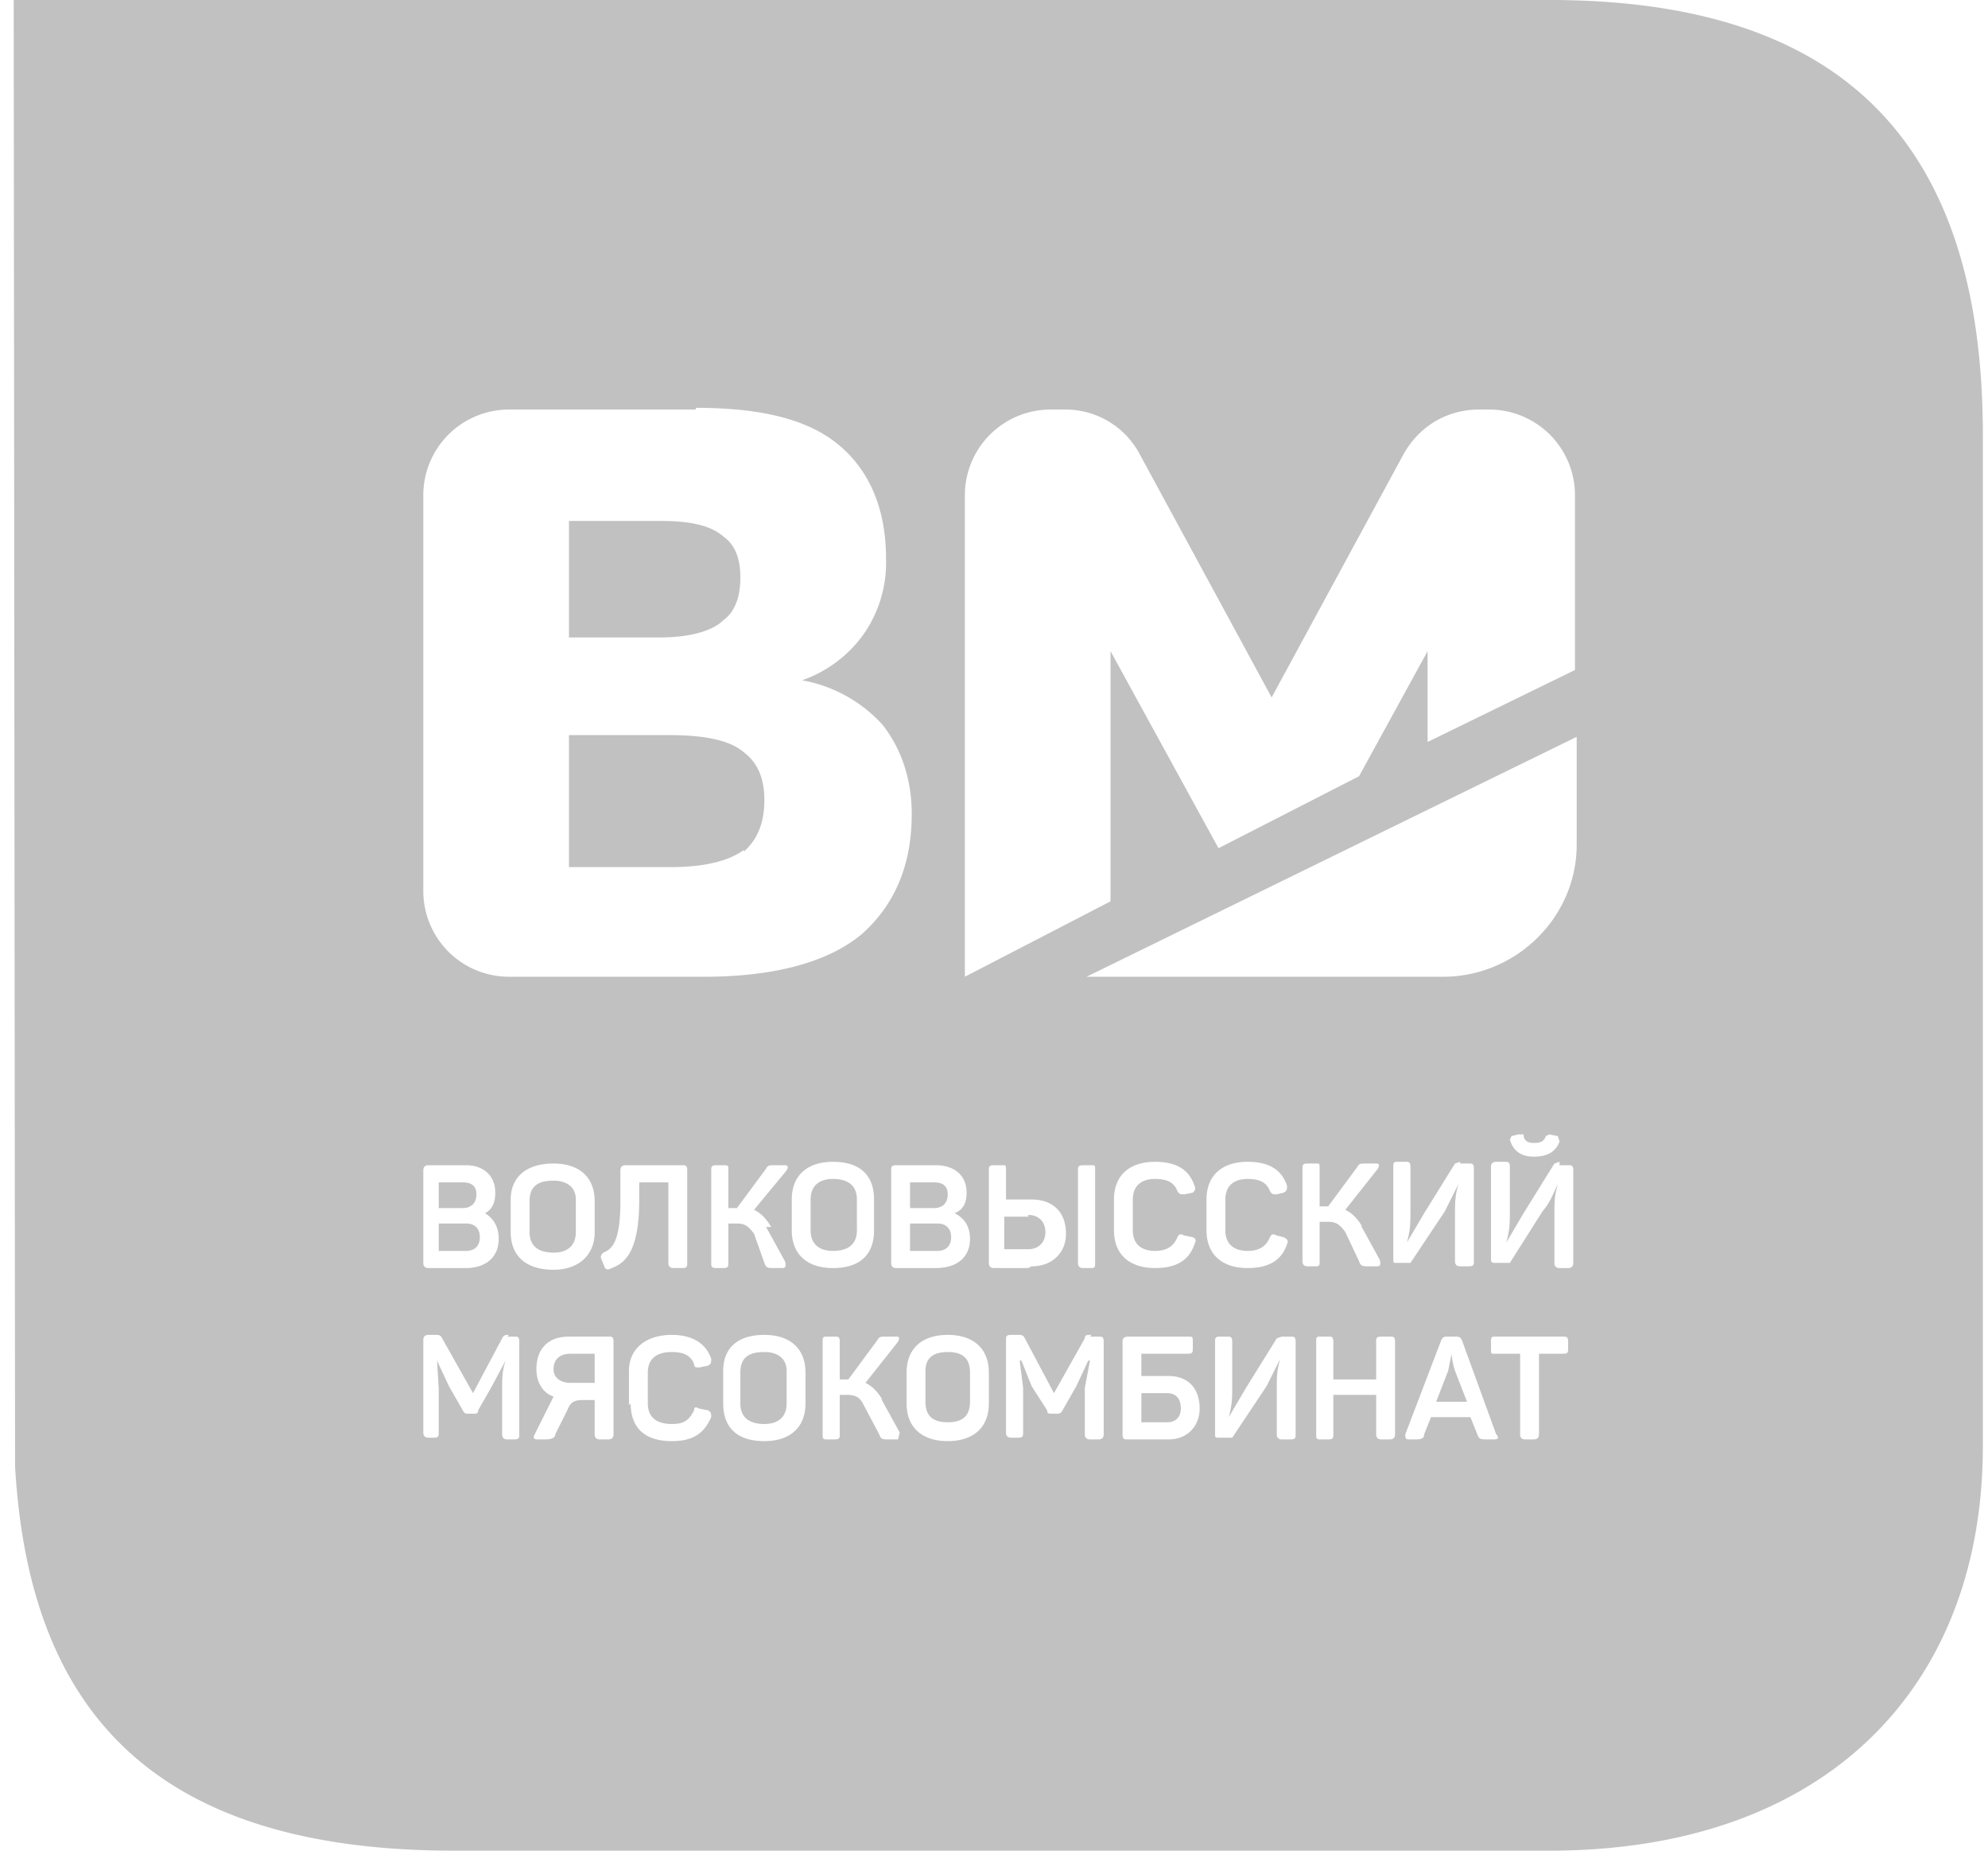 <?xml version="1.0" encoding="UTF-8"?>
<svg xmlns="http://www.w3.org/2000/svg" width="116" height="108" fill="none">
  <g clip-path="url(#a)">
    <path fill="#C1C1C1" fill-rule="evenodd" d="M90.4 0H.8v82.7C.8 98.2 7.3 108 26.5 108h63.9c16.3 0 25.3-9.7 25.3-23.6v-59C115.7 8 107.2 0 90.4 0ZM40.6 23.9H29.7a5 5 0 0 0-5 5V52a5 5 0 0 0 5 5h11.4c4.2 0 7.3-.9 9.2-2.5 1.9-1.7 2.9-4 2.9-7 0-2-.6-3.8-1.7-5.2a8.3 8.3 0 0 0-4.7-2.6 7.4 7.4 0 0 0 3.6-2.7 7.3 7.3 0 0 0 1.3-4.4c0-2.8-.9-5-2.6-6.5-1.8-1.6-4.6-2.3-8.5-2.3Zm21.5 0h-.8a5 5 0 0 0-5 5V57l8.5-4.4V38l6.3 11.5 8.2-4.2 4-7.3v5.3l8.6-4.2V28.9a5 5 0 0 0-5-5h-.6c-1.9 0-3.5 1-4.4 2.6l-7.7 14.2-7.7-14.2a4.9 4.9 0 0 0-4.4-2.6ZM43.4 49.6c-.8.6-2.2 1-4.2 1h-6v-7.7h5.9c2 0 3.5.3 4.3 1 .8.6 1.2 1.5 1.2 2.8 0 1.3-.4 2.3-1.2 3Zm-1.2-13.4c-.6.6-1.9 1-3.7 1h-5.3v-6.8h5.3c1.9 0 3 .3 3.7.9.7.5 1 1.3 1 2.4 0 1.1-.3 2-1 2.5Zm42 20.8H63.4L92 43v6.3c0 4.2-3.5 7.7-7.8 7.7ZM24.8 68h2.4c1 0 1.7.6 1.7 1.6 0 .6-.2 1-.6 1.2.5.3.8.8.8 1.5 0 1.1-.8 1.7-1.9 1.7H25c-.2 0-.3-.1-.3-.3v-5.4c0-.2.1-.3.3-.3Zm2.2 2.5c.5 0 .8-.3.8-.8s-.3-.7-.8-.7h-1.4v1.5h1.4Zm.2 2.5c.5 0 .8-.3.8-.8s-.3-.8-.8-.8h-1.6V73h1.6Zm2.6-1v-2c0-1.3.9-2.1 2.5-2.1 1.5 0 2.4.8 2.4 2.2v1.8c0 1.4-1 2.2-2.4 2.2-1.6 0-2.5-.8-2.5-2.2Zm3.8 0v-2c0-.7-.5-1.1-1.3-1.1-1 0-1.4.4-1.4 1.2v1.8c0 .8.5 1.2 1.4 1.2.8 0 1.3-.4 1.3-1.2Zm3-4h3.2c.2 0 .3 0 .3.3v5.4c0 .2 0 .3-.3.3h-.5c-.2 0-.3-.1-.3-.3v-4.7h-1.7v1c0 3-.8 3.7-1.6 4-.2.1-.3.1-.4 0l-.2-.5c-.1-.2 0-.3.1-.4.5-.2 1-.6 1-3v-1.8c0-.2.1-.3.3-.3Zm8.1 3.6 1.1 2c.1.3 0 .4-.1.4h-.5c-.4 0-.5 0-.6-.3L44 72c-.3-.4-.5-.6-1-.6h-.5v2.3c0 .2 0 .3-.3.3h-.4c-.3 0-.3-.1-.3-.3v-5.4c0-.2 0-.3.3-.3h.4c.3 0 .3 0 .3.3v2.2h.5l1.7-2.3c.1-.2.2-.2.5-.2h.6c.2 0 .2.1.1.3L44 70.6c.4.2.7.5 1 1Zm1.5.3V70c0-1.4.9-2.2 2.4-2.2 1.6 0 2.4.8 2.4 2.2v1.8c0 1.4-.8 2.2-2.4 2.2-1.5 0-2.4-.8-2.4-2.2Zm3.8 0V70c0-.8-.5-1.2-1.4-1.2-.8 0-1.3.4-1.3 1.2v1.8c0 .8.5 1.2 1.3 1.2.9 0 1.4-.4 1.4-1.2Zm2.3-3.9h2.3c1.1 0 1.8.6 1.8 1.6 0 .6-.2 1-.7 1.2.6.3.9.8.9 1.5 0 1.1-.8 1.7-2 1.7h-2.3c-.2 0-.3-.1-.3-.3v-5.4c0-.2 0-.3.3-.3Zm2.2 2.5c.5 0 .8-.3.8-.8s-.3-.7-.8-.7h-1.4v1.5h1.4Zm.2 2.5c.5 0 .8-.3.8-.8s-.3-.8-.8-.8h-1.6V73h1.6Zm5.3 1H58c-.2 0-.3-.1-.3-.3v-5.4c0-.2 0-.3.3-.3h.5c.2 0 .2 0 .2.3V70h1.5c1.2 0 2 .7 2 2 0 1.1-.8 1.9-2 1.9Zm2.9-.3v-5.4c0-.2 0-.3.3-.3h.5c.2 0 .2 0 .2.3v5.4c0 .2 0 .3-.2.3h-.5c-.2 0-.3-.1-.3-.3ZM60 71h-1.4v1.9H60c.6 0 1-.4 1-1s-.4-1-1-1Zm5 .8V70c0-1.4.9-2.2 2.4-2.2 1.3 0 2 .5 2.3 1.4.1.2 0 .3-.1.4l-.5.1c-.2 0-.3 0-.4-.2-.2-.5-.6-.7-1.3-.7-.8 0-1.3.4-1.3 1.2v1.8c0 .8.5 1.2 1.3 1.2.7 0 1.1-.3 1.3-.8.1-.2.2-.2.4-.1l.5.1c.2.1.2.2.1.4-.3.9-1 1.4-2.3 1.4-1.5 0-2.4-.8-2.4-2.2Zm5.4 0V70c0-1.4.9-2.2 2.4-2.2 1.3 0 2 .5 2.3 1.4 0 .2 0 .3-.2.4l-.4.1c-.2 0-.3 0-.4-.2-.2-.5-.6-.7-1.3-.7-.8 0-1.3.4-1.3 1.2v1.8c0 .8.5 1.2 1.3 1.2.7 0 1.1-.3 1.3-.8.1-.2.2-.2.4-.1l.4.1c.2.1.3.2.2.4-.3.9-1 1.4-2.3 1.4-1.5 0-2.4-.8-2.4-2.2Zm9-.3 1.1 2c.1.3 0 .4-.1.4h-.5c-.4 0-.5 0-.6-.3l-.8-1.7c-.3-.4-.5-.6-1-.6H77v2.3c0 .2 0 .3-.2.3h-.5c-.2 0-.3-.1-.3-.3v-5.4c0-.2 0-.3.3-.3h.5c.2 0 .2 0 .2.3v2.2h.5l1.7-2.3c.1-.2.2-.2.5-.2h.6c.2 0 .2.1.1.3l-1.9 2.4c.4.2.7.5 1 1Zm5.8-3.6h.5c.2 0 .3 0 .3.3v5.4c0 .2 0 .3-.3.3h-.5c-.2 0-.3-.1-.3-.3V71c0-.9 0-1.2.2-1.9l-.8 1.6-2 3h-.8c-.2 0-.2 0-.2-.2v-5.4c0-.2 0-.3.2-.3h.5c.2 0 .3 0 .3.3v2.4c0 1 0 1.2-.2 2l1-1.7 1.8-2.9.3-.1Zm5.7-1.6.1.3c-.2.6-.7.9-1.5.9-.7 0-1.2-.3-1.4-1l.1-.2.4-.1h.3c0 .4.3.5.6.5.4 0 .6-.1.7-.4l.2-.1.5.1ZM91 68h.5c.2 0 .3 0 .3.3v5.4c0 .2-.1.3-.3.3H91c-.2 0-.3-.1-.3-.3V71c0-.9 0-1.2.2-1.9-.3.6-.4 1-.9 1.6l-1.9 3h-.8c-.2 0-.3 0-.3-.2v-5.4c0-.2.1-.3.3-.3h.5c.2 0 .3 0 .3.3v2.4c0 1 0 1.2-.2 2l1-1.7 1.8-2.9.3-.1ZM29.6 78h.4c.2 0 .3 0 .3.3v5.4c0 .2 0 .3-.3.3h-.4c-.2 0-.3-.1-.3-.3V81c0-.5 0-1 .2-1.6l-.8 1.5-.8 1.4c0 .2-.1.2-.3.2h-.3c-.1 0-.2 0-.3-.2l-.8-1.4-.7-1.5.1 1.6v2.6c0 .2 0 .3-.3.3H25c-.2 0-.3-.1-.3-.3v-5.4c0-.2.1-.3.3-.3h.4c.2 0 .3 0 .4.2l1.8 3.2 1.7-3.2c.1-.2.2-.2.4-.2Zm2.7 3.5c-.6-.2-1-.8-1-1.6 0-1.2.7-1.9 1.9-1.9h2.3c.2 0 .3 0 .3.3v5.4c0 .2-.1.3-.3.3H35c-.2 0-.3-.1-.3-.3v-2h-.6c-.6 0-.8.1-1 .6l-.7 1.4c0 .2-.2.3-.6.3h-.4c-.3 0-.3-.1-.2-.3l.9-1.8.2-.4Zm2.4-2.5h-1.4c-.6 0-1 .3-1 .9 0 .5.4.8 1 .8h1.4V79Zm2 3v-2c0-1.3 1-2.1 2.5-2.1 1.2 0 2 .5 2.3 1.4 0 .2 0 .3-.2.4l-.5.1c-.2 0-.3 0-.3-.2-.2-.5-.6-.7-1.3-.7-.9 0-1.4.4-1.4 1.2v1.8c0 .8.5 1.2 1.4 1.2.7 0 1-.2 1.3-.8 0-.2.1-.2.3-.1l.5.1c.2.1.2.2.2.4-.4.9-1 1.4-2.3 1.4-1.6 0-2.4-.8-2.4-2.2Zm5.5 0v-2c0-1.3.8-2.1 2.4-2.1 1.5 0 2.4.8 2.4 2.2v1.8c0 1.4-.9 2.2-2.4 2.2-1.6 0-2.4-.8-2.4-2.2Zm3.7 0v-2c0-.7-.5-1.1-1.3-1.1-1 0-1.4.4-1.4 1.2v1.8c0 .8.5 1.2 1.4 1.2.8 0 1.3-.4 1.3-1.2Zm5.5-.4 1.1 2-.1.4h-.5c-.4 0-.5 0-.6-.3l-.9-1.7c-.2-.4-.4-.6-1-.6H49v2.3c0 .2 0 .3-.3.3h-.5c-.2 0-.2-.1-.2-.3v-5.4c0-.2 0-.3.2-.3h.5c.2 0 .3 0 .3.3v2.2h.5l1.7-2.3c.1-.2.2-.2.5-.2h.6c.2 0 .2.1.1.3l-1.9 2.4c.4.2.7.5 1 1Zm1.5.3v-1.8c0-1.4.9-2.2 2.4-2.2s2.4.8 2.4 2.2v1.8c0 1.4-.9 2.2-2.4 2.2s-2.4-.8-2.4-2.2Zm3.7 0v-1.8c0-.8-.4-1.2-1.3-1.2S54 79.3 54 80v1.8c0 .8.4 1.2 1.3 1.2s1.3-.4 1.3-1.2Zm7-3.9h.5c.2 0 .3 0 .3.3v5.4c0 .2-.1.3-.3.3h-.5c-.2 0-.3-.1-.3-.3V81l.3-1.6h-.1l-.7 1.5-.8 1.4c-.1.2-.2.2-.4.2h-.2c-.2 0-.3 0-.3-.2l-.9-1.4-.6-1.5h-.1l.2 1.6v2.6c0 .2 0 .3-.3.3H59c-.2 0-.3-.1-.3-.3v-5.4c0-.2 0-.3.3-.3h.4c.2 0 .3 0 .4.2l1.7 3.2 1.8-3.2c0-.2.1-.2.4-.2Zm2.2 0h3.5c.3 0 .3 0 .3.3v.4c0 .2 0 .3-.3.3h-2.7v1.3h1.6c1.1 0 1.8.7 1.8 1.9 0 1-.7 1.8-1.8 1.8h-2.4c-.2 0-.3 0-.3-.3v-5.4c0-.2.1-.3.3-.3Zm2.3 5c.5 0 .8-.3.8-.8 0-.6-.3-.9-.8-.9h-1.5V83H68Zm6.7-5h.5c.2 0 .3 0 .3.3v5.4c0 .2 0 .3-.3.3h-.5c-.2 0-.3-.1-.3-.3v-2.5c0-.9 0-1.2.2-1.9l-.8 1.6-2 3h-.7c-.3 0-.3 0-.3-.2v-5.4c0-.2 0-.3.3-.3h.4c.2 0 .3 0 .3.3v2.4c0 1 0 1.2-.2 2l1-1.7 1.8-2.9.3-.1Zm5.8 0h.5c.2 0 .3 0 .3.3v5.4c0 .2-.1.3-.3.3h-.5c-.2 0-.3-.1-.3-.3v-2.3h-2.5v2.3c0 .2 0 .3-.3.3H77c-.2 0-.2-.1-.2-.3v-5.4c0-.2 0-.3.2-.3h.5c.2 0 .3 0 .3.3v2.2h2.5v-2.2c0-.2 0-.3.3-.3Zm4.7.2 2 5.5c.2.2.1.3-.1.3h-.4c-.4 0-.5 0-.6-.3l-.4-1h-2.3l-.4 1c0 .2-.1.3-.5.3h-.4c-.2 0-.2-.1-.2-.3l2.1-5.5c.1-.2.2-.2.4-.2h.4c.2 0 .3 0 .4.2Zm.3 3.6-.7-1.8a4.3 4.3 0 0 1-.2-1l-.2 1-.7 1.8h1.8Zm1.6-3.8h4c.2 0 .3 0 .3.3v.4c0 .2 0 .3-.3.3h-1.4v4.7c0 .2-.1.3-.3.3H89c-.2 0-.3-.1-.3-.3V79h-1.5c-.2 0-.2 0-.2-.3v-.4c0-.2 0-.3.2-.3Z" clip-rule="evenodd"></path>
  </g>
  <defs>
    <clipPath id="a">
      <path fill="#fff" d="M.8 0h115v108H.9z"></path>
    </clipPath>
  </defs>
</svg>
